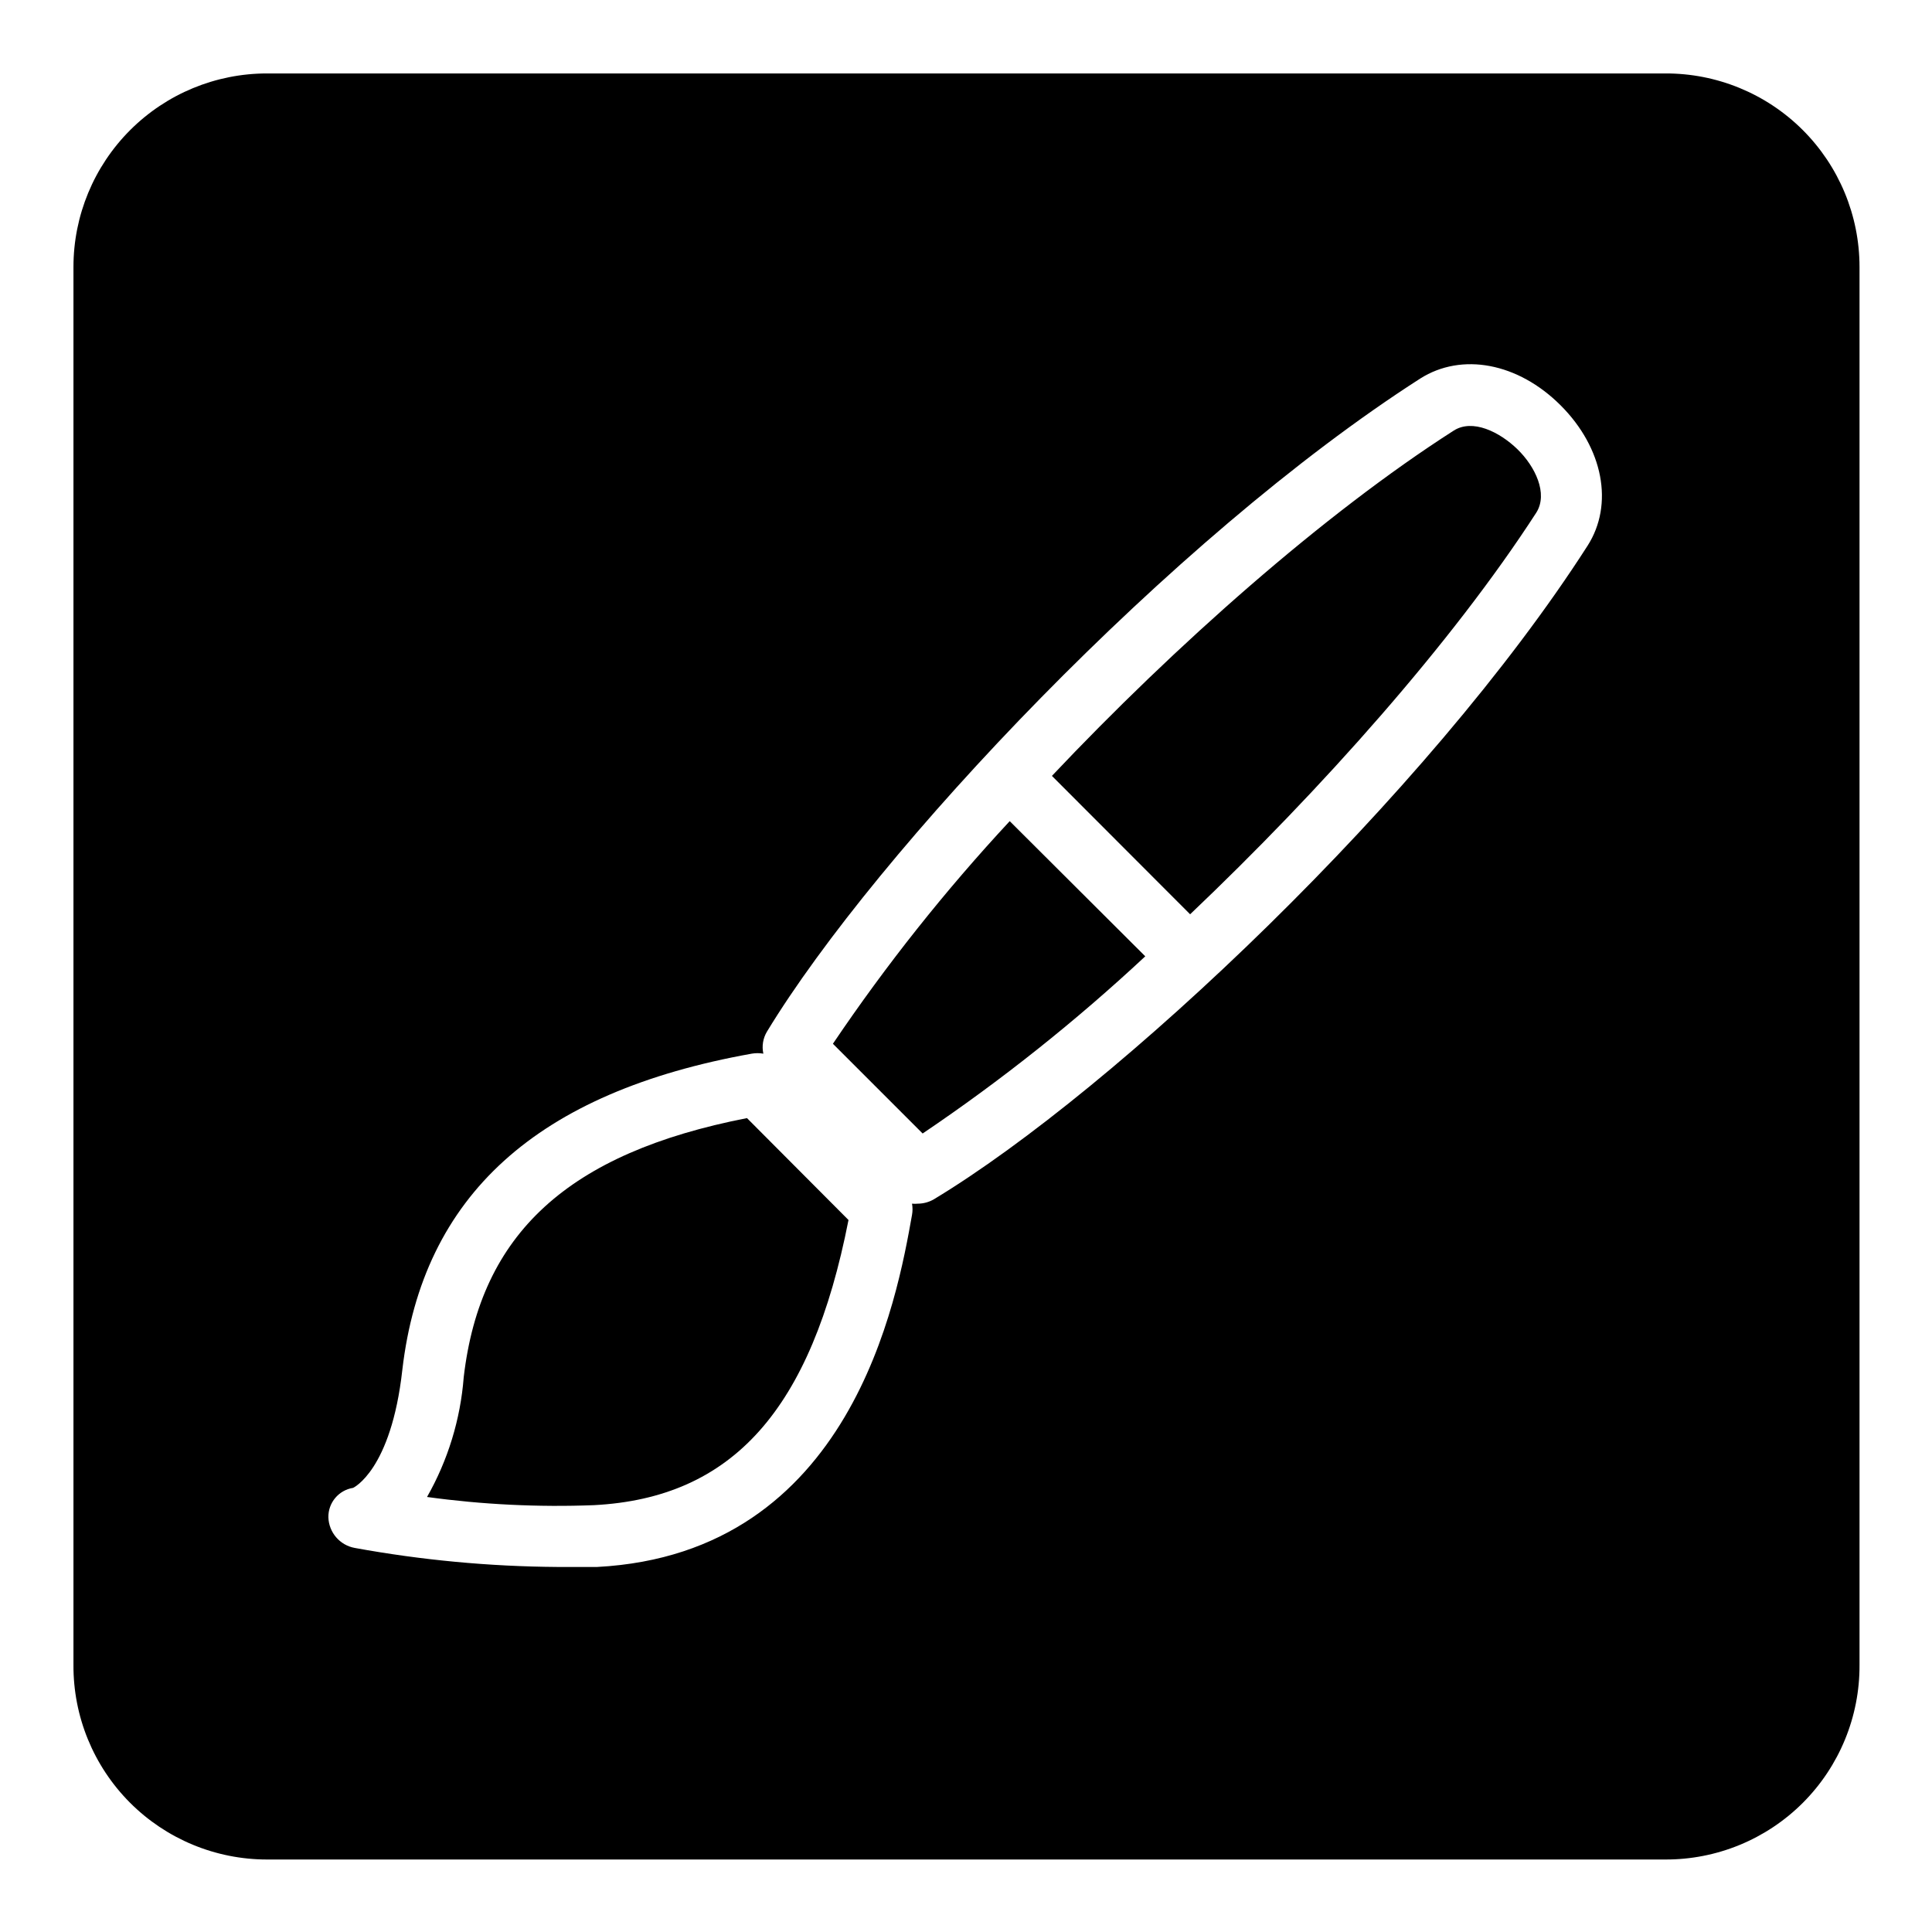 <?xml version="1.0" encoding="UTF-8"?>
<!-- Uploaded to: SVG Repo, www.svgrepo.com, Generator: SVG Repo Mixer Tools -->
<svg fill="#000000" width="800px" height="800px" version="1.1" viewBox="144 144 512 512" xmlns="http://www.w3.org/2000/svg">
 <path d="m364.73 420.61 23.781 23.781v-0.004c20.863-14.082 40.59-29.781 58.996-46.953l-35.922-35.82c-17.121 18.422-32.789 38.145-46.855 58.996zm-97.84 88.367c-0.863 11.168-4.184 22.004-9.723 31.738 14.652 2.016 29.457 2.738 44.234 2.168 36.676-1.914 57.586-25.191 67.461-75.57l-26.902-27.004c-47.461 9.27-70.637 30.629-75.07 68.668zm262.34-250.85c-34.461 22.066-73.809 56.93-106.46 91.492l36.625 36.676c34.613-32.898 69.43-71.941 91.746-106.45 3.176-5.039-0.301-12.242-5.039-16.828-4.734-4.582-11.887-8.109-16.875-4.887zm56.023-94.664h-370.5c-13.602 0-26.645 5.402-36.266 15.02-9.617 9.621-15.02 22.664-15.02 36.266v370.5c-0.066 13.645 5.305 26.754 14.93 36.43 9.629 9.672 22.711 15.109 36.355 15.109h370.5c13.688 0.066 26.836-5.34 36.52-15.02 9.68-9.684 15.086-22.832 15.02-36.52v-370.5c0-13.645-5.438-26.727-15.109-36.355-9.676-9.625-22.785-14.996-36.43-14.93zm-20.555 125.2c-42.32 66-125.25 144.24-173.21 173.16-1.285 0.75-2.746 1.148-4.231 1.16-0.52 0.051-1.043 0.051-1.562 0 0.176 0.98 0.176 1.988 0 2.969-3.93 22.07-15.922 89.73-83.434 93.309h-10.629c-17.98-0.129-35.914-1.812-53.605-5.039-3.957-0.711-6.875-4.094-7.004-8.113-0.07-3.871 2.723-7.203 6.551-7.809 0 0 10.078-4.586 13.047-31.285 5.391-46.199 35.668-73.605 92.602-83.785 1.016-0.176 2.059-0.176 3.074 0-0.441-1.996-0.098-4.09 0.957-5.844 28.918-47.609 107.11-130.74 173.11-173.06 11.035-7.004 25.945-4.18 37.23 7.106 11.285 11.285 14.156 26.246 7.106 37.23z"/>
</svg>
